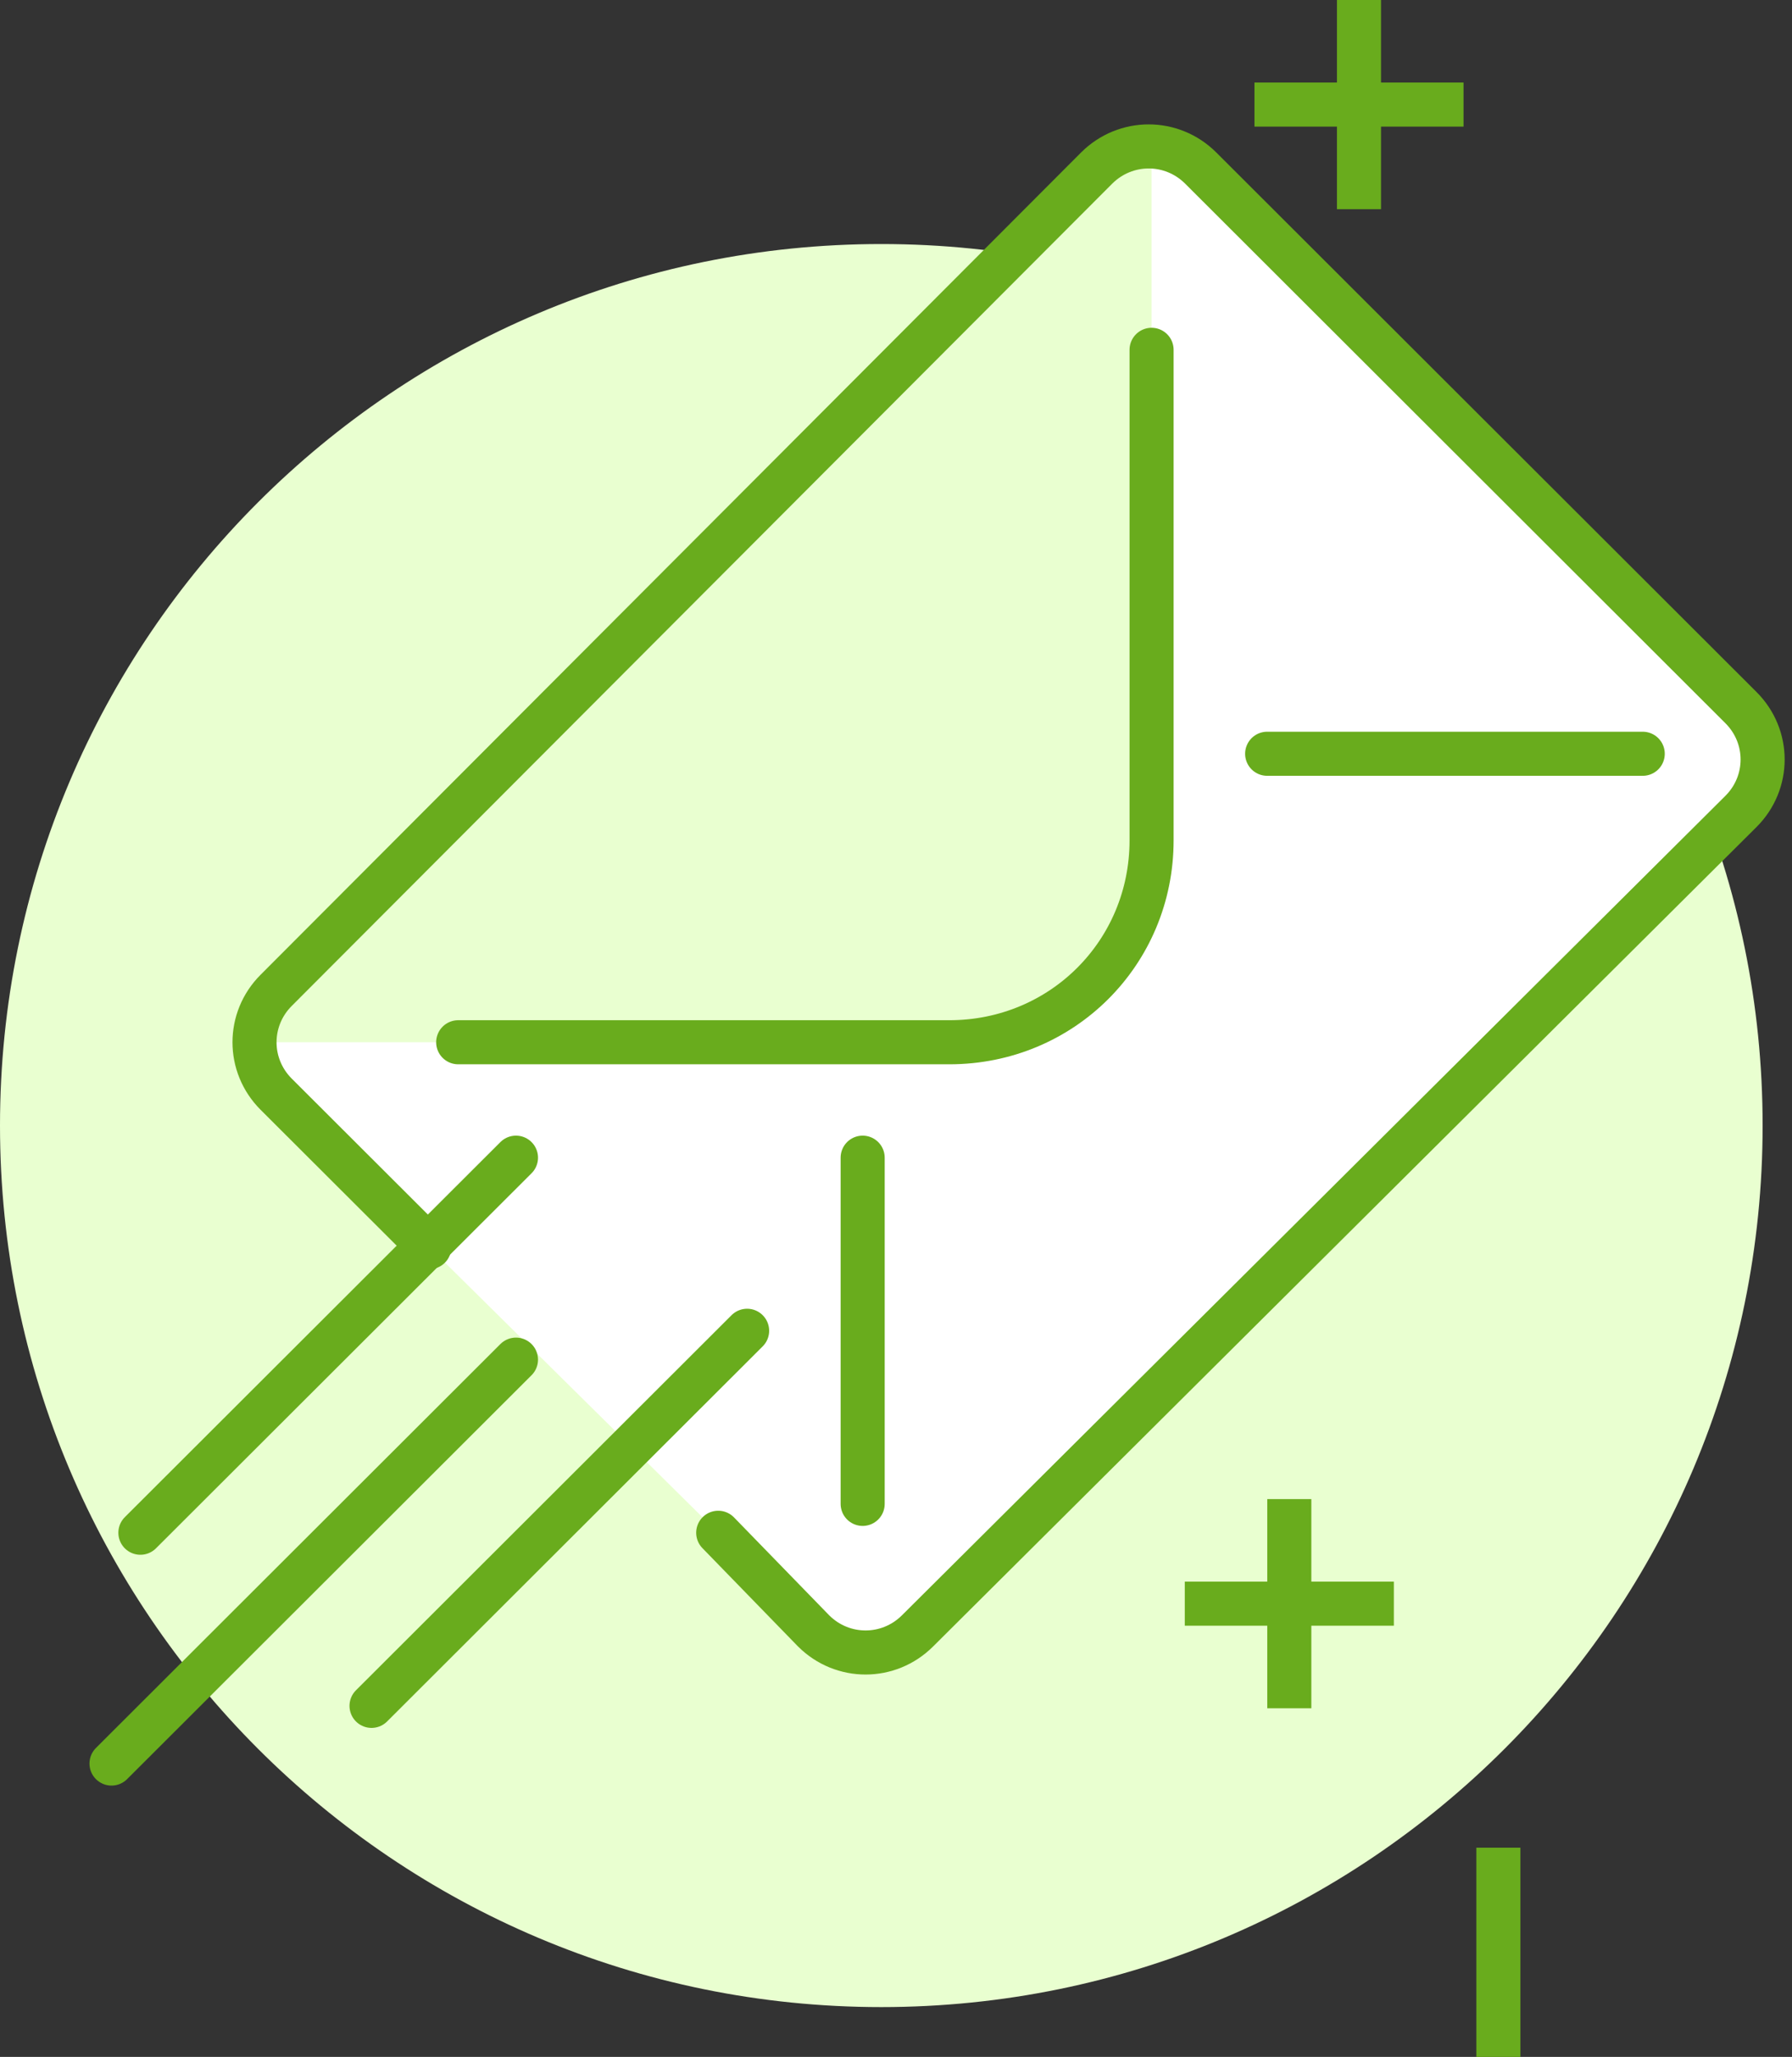 <svg width="61" height="70" viewBox="0 0 61 70" fill="none" xmlns="http://www.w3.org/2000/svg">
<rect x="0" y="0" width="61" height="70" fill="#333333" stroke="none"/>
<path d="M30 68.305C46.569 68.305 60 54.874 60 38.305C60 21.736 46.569 8.305 30 8.305C13.431 8.305 0 21.736 0 38.305C0 54.874 13.431 68.305 30 68.305Z" fill="#E9FFD0"/>
<path d="M46.26 0V7.119" stroke="#69AC1D" stroke-width="1.5" stroke-miterlimit="10"/>
<path d="M42.702 3.559H49.819" stroke="#69AC1D" stroke-width="1.5" stroke-miterlimit="10"/>
<path d="M51.005 62.881V70" stroke="#69AC1D" stroke-width="1.5" stroke-miterlimit="10"/>
<path d="M43.888 51.017V58.136" stroke="#69AC1D" stroke-width="1.5" stroke-miterlimit="10"/>
<path d="M40.33 54.576H47.447" stroke="#69AC1D" stroke-width="1.5" stroke-miterlimit="10"/>
<path d="M59.262 24.081L40.872 5.719C39.888 4.738 38.315 4.738 37.331 5.719L9.401 33.703C8.418 34.685 8.418 36.256 9.401 37.238L14.614 42.442L24.448 52.163L27.792 55.501C28.775 56.483 30.349 56.483 31.332 55.501L59.262 27.615C60.148 26.634 60.148 25.062 59.262 24.081Z" fill="white"/>
<path d="M37.331 5.719L9.401 33.703C8.91 34.194 8.713 34.783 8.713 35.47H32.316C36.151 35.47 39.2 32.426 39.2 28.597V5.032C38.511 5.032 37.922 5.228 37.331 5.719Z" fill="#E9FFD0"/>
<path d="M14.614 42.442L9.401 37.238C8.418 36.256 8.418 34.685 9.401 33.703L37.331 5.719C38.315 4.738 39.888 4.738 40.872 5.719L59.262 24.081C60.246 25.062 60.246 26.634 59.262 27.615L31.234 55.501C30.251 56.483 28.677 56.483 27.694 55.501L24.448 52.163" stroke="#69AC1D" stroke-width="1.5" stroke-miterlimit="10" stroke-linecap="round"/>
<path d="M15.597 35.47H32.316C36.151 35.47 39.2 32.427 39.2 28.597V11.905" stroke="#69AC1D" stroke-width="1.5" stroke-miterlimit="10" stroke-linecap="round"/>
<path d="M29.365 51.18V39.398" stroke="#69AC1D" stroke-width="1.5" stroke-miterlimit="10" stroke-linecap="round"/>
<path d="M55.919 25.652H43.134" stroke="#69AC1D" stroke-width="1.5" stroke-miterlimit="10" stroke-linecap="round"/>
<path d="M4.779 52.162L17.564 39.398" stroke="#69AC1D" stroke-width="1.5" stroke-miterlimit="10" stroke-linecap="round"/>
<path d="M3.796 60.017L17.564 46.271" stroke="#69AC1D" stroke-width="1.5" stroke-miterlimit="10" stroke-linecap="round"/>
<path d="M12.647 58.054L25.432 45.289" stroke="#69AC1D" stroke-width="1.5" stroke-miterlimit="10" stroke-linecap="round"/>
</svg>
